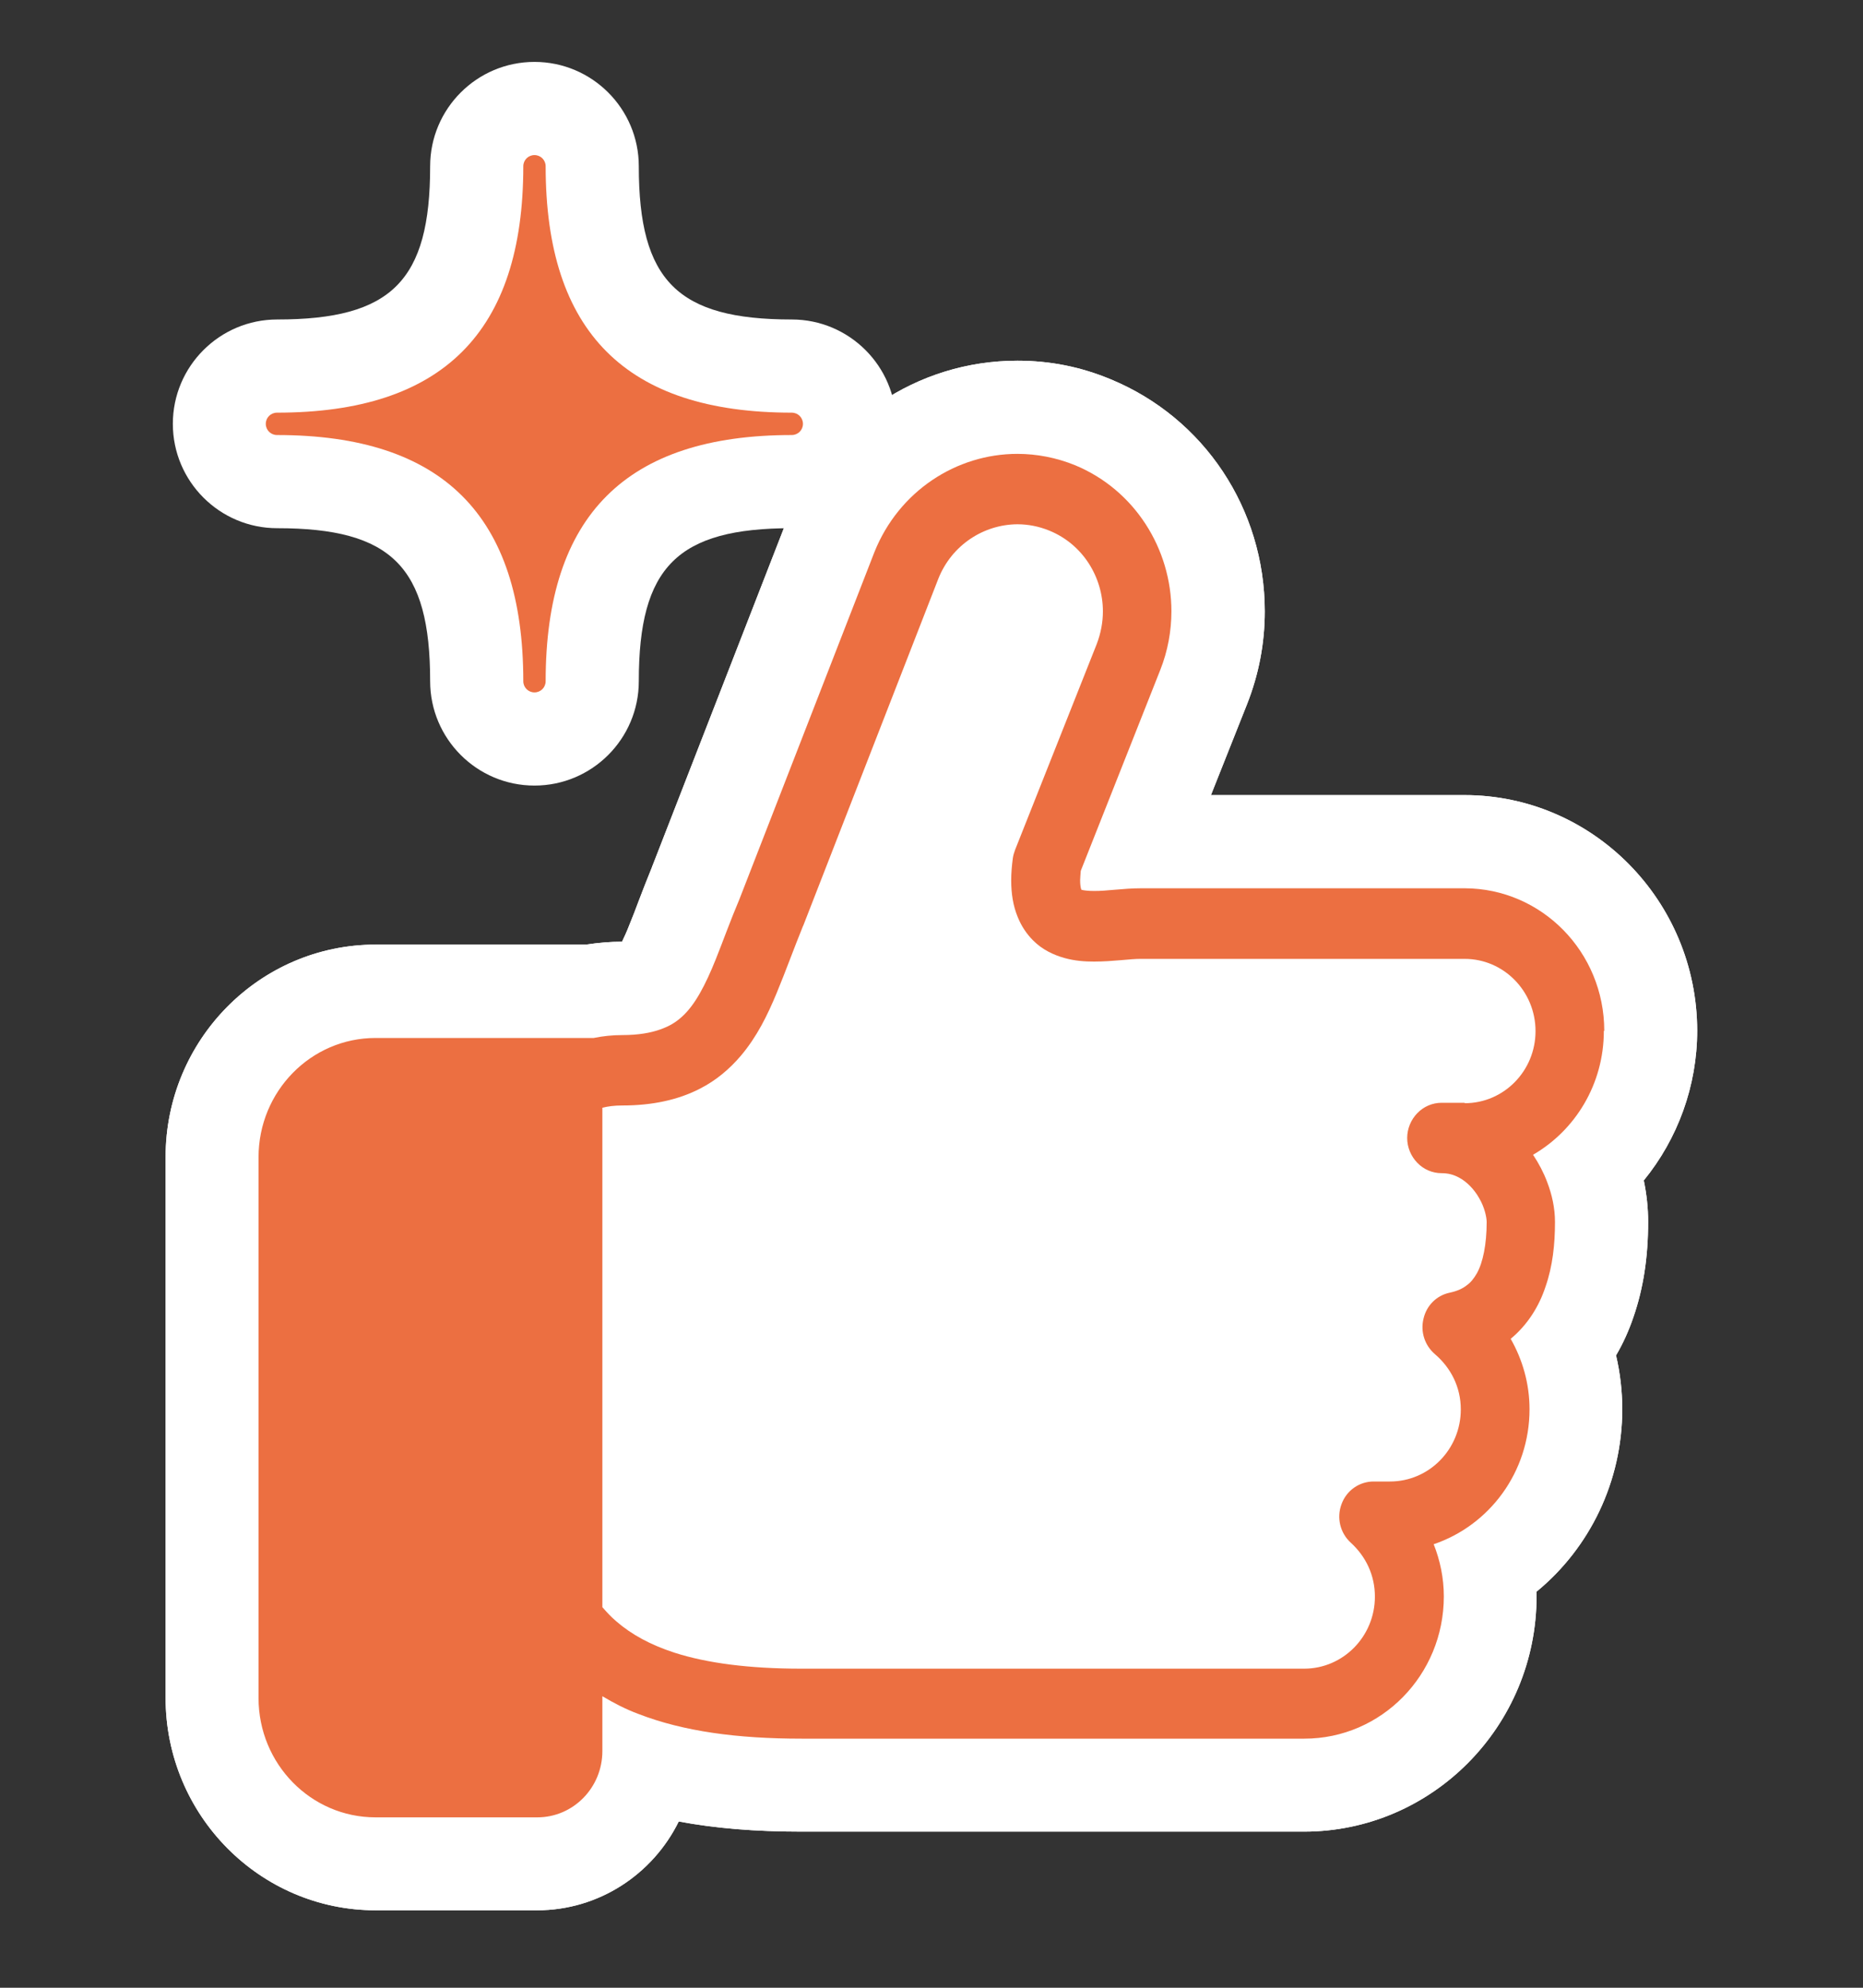 <svg width="90" height="96" viewBox="0 0 90 96" fill="none" xmlns="http://www.w3.org/2000/svg">
<rect x="0" y="0" width="90" height="96" fill="#333333" stroke="none"/>
<g clip-path="url(#clip0_459_798)">
<path d="M25.97 92.26H18.15C12.55 92.26 8 87.66 8 82V55.88C8 50.22 12.55 45.62 18.15 45.62H28.31C28.91 45.53 29.48 45.48 30.05 45.48C30.14 45.29 30.27 45.02 30.42 44.63C30.57 44.27 30.7 43.92 30.84 43.55C31.04 43.02 31.26 42.46 31.5 41.87C31.5 41.84 31.52 41.82 31.53 41.79L38.05 25.04C38.07 24.98 38.1 24.92 38.12 24.87C39.98 20.34 44.3 17.42 49.15 17.42C50.74 17.42 52.22 17.72 53.66 18.32C58.18 20.19 61.1 24.59 61.1 29.53C61.1 31.07 60.81 32.58 60.24 34.02L58.5 38.4H70.75C76.94 38.4 81.98 43.5 81.99 49.77C81.99 52.45 81.05 55 79.41 57.01C79.55 57.68 79.62 58.35 79.62 59.01C79.62 60.72 79.39 62.22 78.91 63.61C78.69 64.26 78.41 64.88 78.07 65.46C78.27 66.31 78.37 67.19 78.37 68.06C78.37 71.55 76.8 74.76 74.23 76.87C74.23 76.94 74.23 77.02 74.23 77.09C74.23 83.36 69.19 88.46 62.99 88.46H38.71C36.49 88.46 34.54 88.3 32.79 87.97C31.54 90.51 28.94 92.26 25.94 92.26H25.97ZM18.15 54.62C17.52 54.62 17 55.19 17 55.88V82C17 82.7 17.52 83.26 18.15 83.26H24.61V81.91C24.61 80.29 25.48 78.79 26.89 78C28.3 77.2 30.03 77.22 31.42 78.05C31.8 78.28 32.14 78.45 32.48 78.58C34.04 79.18 36.09 79.47 38.75 79.47H63.03C64.27 79.47 65.27 78.41 65.27 77.1C65.27 76.81 65.21 76.52 65.1 76.24C64.65 75.09 64.68 73.81 65.2 72.69C65.72 71.57 66.67 70.71 67.84 70.32C68.62 70.06 69.41 69.26 69.41 68.06C69.41 67.65 69.3 67.26 69.09 66.88C68.02 64.99 68.45 62.6 70.12 61.21C70.24 61.11 70.35 60.93 70.42 60.72C70.58 60.27 70.65 59.72 70.65 59.03C70.65 58.95 70.62 58.82 70.56 58.68C70.52 58.56 70.44 58.41 70.34 58.27C69.65 57.24 69.42 55.96 69.7 54.75C69.98 53.54 70.75 52.5 71.83 51.88C72.4 51.55 73 50.83 73 49.8C73 48.49 71.99 47.42 70.76 47.42H55.13C54.84 47.42 54.52 47.46 54.23 47.48C53.77 47.52 53.3 47.56 52.79 47.55C52.28 47.55 51.79 47.5 51.34 47.4C51.25 47.38 51.16 47.36 51.07 47.33C49.63 46.91 48.42 45.79 47.96 44.37C47.92 44.24 47.86 44.04 47.83 43.9C47.73 43.47 47.69 43.01 47.69 42.52C47.69 42.32 47.71 42.06 47.73 41.78C47.77 41.34 47.88 40.82 48.04 40.41L51.88 30.71C52.03 30.33 52.11 29.93 52.11 29.52C52.11 28.26 51.36 27.1 50.24 26.63C49.9 26.49 49.54 26.42 49.17 26.42C47.98 26.42 46.91 27.17 46.45 28.33C46.44 28.36 46.42 28.39 46.41 28.42L40 44.88C39.97 44.97 39.93 45.06 39.9 45.15C39.67 45.71 39.46 46.25 39.26 46.76C39.1 47.19 38.94 47.59 38.78 47.98C38.23 49.35 37.41 51.12 36.02 52.39C35.27 53.08 34.41 53.59 33.43 53.94C32.42 54.3 31.33 54.47 30.09 54.47C29.96 54.48 29.76 54.49 29.55 54.53C29.27 54.58 28.99 54.61 28.71 54.61H18.17L18.15 54.62Z" fill="white"/>
<path d="M25.97 92.26H18.15C12.55 92.26 8 87.66 8 82V55.88C8 50.22 12.55 45.62 18.15 45.62H28.31C28.91 45.53 29.48 45.48 30.05 45.48C30.14 45.29 30.27 45.02 30.42 44.63C30.57 44.27 30.7 43.92 30.84 43.55C31.04 43.02 31.26 42.46 31.5 41.87C31.5 41.84 31.52 41.82 31.53 41.79L38.05 25.04C38.07 24.98 38.1 24.92 38.12 24.87C39.98 20.34 44.3 17.42 49.15 17.42C50.74 17.42 52.22 17.72 53.66 18.32C58.18 20.19 61.1 24.59 61.1 29.53C61.1 31.07 60.81 32.58 60.24 34.02L58.5 38.4H70.75C76.94 38.4 81.98 43.5 81.99 49.77C81.99 52.45 81.05 55 79.41 57.01C79.55 57.68 79.62 58.35 79.62 59.01C79.62 60.72 79.39 62.22 78.91 63.61C78.69 64.26 78.41 64.88 78.07 65.46C78.27 66.31 78.37 67.19 78.37 68.06C78.37 71.55 76.8 74.76 74.23 76.87C74.23 76.94 74.23 77.02 74.23 77.09C74.23 83.36 69.19 88.46 62.99 88.46H38.71C36.49 88.46 34.54 88.3 32.79 87.97C31.54 90.51 28.94 92.26 25.94 92.26H25.97ZM18.15 54.62C17.52 54.62 17 55.19 17 55.88V82C17 82.7 17.52 83.26 18.15 83.26H24.61V81.91C24.61 81.14 24.81 80.41 25.16 79.76C24.8 79.1 24.61 78.36 24.61 77.6V54.62H18.15ZM33.61 75.39C33.73 75.44 33.86 75.48 34 75.53C34.78 75.78 36.23 76.08 38.72 76.08H60.9C60.11 74.56 59.98 72.75 60.61 71.06C61.33 69.09 63.03 67.64 65.05 67.19C64.27 65.83 64.02 64.2 64.42 62.6C64.67 61.56 65.19 60.63 65.9 59.87C65.68 59.7 65.47 59.51 65.27 59.32C64.14 58.17 63.49 56.58 63.49 54.97C63.49 53.44 64.07 51.94 65.09 50.81H55.14C55 50.81 54.85 50.83 54.68 50.84C54.22 50.88 53.59 50.93 52.89 50.94C52.24 50.94 51.32 50.9 50.27 50.61C48.92 50.25 47.69 49.55 46.73 48.58C46.01 47.87 45.41 46.96 45.01 45.97C44.62 45.02 44.41 43.98 44.38 42.83L43.02 46.31C42.99 46.39 42.96 46.46 42.92 46.54C42.73 47.01 42.54 47.48 42.36 47.95C42.14 48.53 41.92 49.11 41.68 49.68C41.14 50.96 40.44 52.45 39.23 53.89C38.27 55.02 37.14 55.92 35.87 56.57C35.17 56.93 34.41 57.22 33.61 57.44V75.4V75.39Z" fill="white"/>
<path d="M25.82 37.94C23.04 37.94 20.78 35.68 20.78 32.9C20.78 27.37 18.91 25.51 13.39 25.51C10.61 25.51 8.35 23.25 8.35 20.47C8.35 17.69 10.61 15.43 13.39 15.43C18.92 15.43 20.78 13.56 20.78 8.03C20.78 5.25 23.04 2.99 25.82 2.99C28.6 2.99 30.86 5.25 30.86 8.03C30.86 13.56 32.73 15.43 38.25 15.43C41.03 15.43 43.29 17.69 43.29 20.47C43.29 23.25 41.03 25.51 38.25 25.51C32.72 25.51 30.86 27.38 30.86 32.9C30.86 35.68 28.6 37.94 25.82 37.94ZM25.15 20.47C25.38 20.68 25.6 20.91 25.82 21.14C26.03 20.91 26.26 20.69 26.49 20.47C26.26 20.26 26.04 20.03 25.82 19.8C25.61 20.03 25.38 20.25 25.15 20.47Z" fill="white"/>
<path d="M77.5 49.78C77.5 45.98 74.48 42.91 70.76 42.9H55.13C54.25 42.9 53.44 43.04 52.85 43.03C52.61 43.03 52.43 43.01 52.32 42.99L52.24 42.97L52.22 42.91C52.2 42.83 52.18 42.7 52.18 42.51C52.18 42.39 52.2 42.23 52.21 42.06L56.05 32.36C56.42 31.43 56.59 30.46 56.59 29.52C56.59 26.52 54.83 23.67 51.94 22.47C51.03 22.1 50.08 21.92 49.15 21.92C46.2 21.92 43.42 23.72 42.24 26.67L35.72 43.43C35.28 44.47 34.93 45.45 34.59 46.3C34.07 47.6 33.57 48.53 32.97 49.08C32.67 49.36 32.35 49.56 31.89 49.72C31.44 49.88 30.85 49.99 30.06 49.99C29.58 49.99 29.12 50.04 28.68 50.13H18.14C15.02 50.13 12.49 52.71 12.49 55.89V82.01C12.49 85.19 15.02 87.77 18.14 87.77H25.96C27.69 87.77 29.1 86.34 29.1 84.57V81.92C29.65 82.25 30.23 82.55 30.85 82.78C33.03 83.62 35.61 83.97 38.73 83.97H63.01C66.73 83.97 69.75 80.9 69.75 77.1C69.75 76.21 69.57 75.36 69.26 74.58C71.95 73.67 73.89 71.1 73.89 68.06C73.89 66.82 73.55 65.66 72.98 64.66C73.8 63.98 74.35 63.09 74.66 62.15C75.01 61.15 75.12 60.09 75.12 59.02C75.12 58.35 74.98 57.71 74.74 57.08C74.57 56.63 74.34 56.19 74.06 55.77C76.1 54.59 77.48 52.36 77.48 49.79L77.5 49.78Z" fill="white"/>
<path d="M77.5 49.78C77.5 45.98 74.48 42.91 70.76 42.9H55.13C54.25 42.9 53.44 43.04 52.85 43.03C52.61 43.03 52.43 43.01 52.32 42.99L52.24 42.97L52.22 42.91C52.2 42.83 52.18 42.7 52.18 42.51C52.18 42.39 52.2 42.23 52.21 42.06L56.05 32.36C56.42 31.43 56.59 30.46 56.59 29.52C56.59 26.52 54.83 23.67 51.94 22.47C51.03 22.1 50.08 21.92 49.15 21.92C46.2 21.92 43.42 23.72 42.24 26.67L35.72 43.43C35.28 44.47 34.93 45.45 34.59 46.3C34.07 47.6 33.57 48.53 32.97 49.08C32.67 49.36 32.35 49.56 31.89 49.72C31.44 49.88 30.85 49.99 30.06 49.99C29.58 49.99 29.12 50.04 28.68 50.13H18.14C15.02 50.13 12.49 52.71 12.49 55.89V82.01C12.49 85.19 15.02 87.77 18.14 87.77H25.96C27.69 87.77 29.1 86.34 29.1 84.57V81.92C29.65 82.25 30.23 82.55 30.85 82.78C33.03 83.62 35.61 83.97 38.73 83.97H63.01C66.73 83.97 69.75 80.9 69.75 77.1C69.75 76.21 69.57 75.36 69.26 74.58C71.95 73.67 73.89 71.1 73.89 68.06C73.89 66.82 73.55 65.66 72.98 64.66C73.8 63.98 74.35 63.09 74.66 62.15C75.01 61.15 75.12 60.09 75.12 59.02C75.12 58.35 74.98 57.71 74.74 57.08C74.57 56.63 74.34 56.19 74.06 55.77C76.1 54.59 77.48 52.36 77.48 49.79L77.5 49.78ZM70.76 53.26H69.64C69.2 53.26 68.78 53.44 68.47 53.76C68.16 54.08 67.98 54.51 67.98 54.96C67.98 55.41 68.16 55.84 68.47 56.16C68.78 56.48 69.2 56.66 69.64 56.66C69.96 56.66 70.22 56.73 70.48 56.87C70.86 57.07 71.22 57.44 71.46 57.87C71.71 58.29 71.82 58.78 71.82 59.02C71.82 60.09 71.64 60.97 71.35 61.49C71.2 61.75 71.05 61.94 70.85 62.08C70.66 62.23 70.41 62.35 70.04 62.43C69.41 62.56 68.92 63.04 68.77 63.68C68.61 64.32 68.83 64.98 69.32 65.4C70.09 66.06 70.57 66.99 70.57 68.07C70.57 69.99 69.04 71.55 67.15 71.55H66.36C65.67 71.55 65.05 71.98 64.81 72.64C64.56 73.3 64.74 74.04 65.26 74.51C65.98 75.17 66.42 76.07 66.42 77.11C66.42 79.03 64.89 80.59 63 80.59H38.72C36.17 80.59 34.15 80.32 32.59 79.82C31.42 79.44 30.51 78.94 29.78 78.31C29.53 78.1 29.31 77.86 29.1 77.62V53.5C29.37 53.43 29.68 53.39 30.07 53.39C31.51 53.39 32.76 53.12 33.81 52.58C34.6 52.18 35.25 51.62 35.78 51C36.57 50.07 37.08 49.02 37.52 47.96C37.96 46.9 38.35 45.81 38.79 44.73L38.81 44.69L45.33 27.95C45.98 26.32 47.52 25.33 49.15 25.32C49.66 25.32 50.19 25.42 50.7 25.63C52.31 26.29 53.28 27.87 53.28 29.53C53.28 30.05 53.18 30.59 52.98 31.11L49.04 41.04C48.99 41.17 48.95 41.31 48.93 41.44C48.88 41.82 48.85 42.17 48.85 42.52C48.85 43.15 48.94 43.75 49.17 44.3C49.34 44.72 49.59 45.1 49.9 45.41C50.36 45.88 50.93 46.13 51.43 46.27C51.94 46.41 52.41 46.44 52.85 46.44C53.79 46.44 54.64 46.3 55.13 46.31H70.76C72.64 46.31 74.18 47.87 74.18 49.8C74.18 51.72 72.65 53.28 70.76 53.28V53.26Z" fill="#EC6F41"/>
<path d="M38.25 19.93C30.25 19.93 26.36 16.04 26.36 8.03C26.36 7.73 26.12 7.49 25.82 7.49C25.52 7.49 25.28 7.73 25.28 8.03C25.28 16.03 21.39 19.93 13.38 19.93C13.08 19.93 12.84 20.17 12.84 20.47C12.84 20.77 13.08 21.01 13.38 21.01C21.38 21.01 25.28 24.9 25.28 32.9C25.28 33.2 25.52 33.44 25.82 33.44C26.12 33.44 26.36 33.2 26.36 32.9C26.36 24.9 30.25 21.01 38.25 21.01C38.55 21.01 38.79 20.77 38.79 20.47C38.79 20.17 38.55 19.93 38.25 19.93Z" fill="#EC6F41"/>
</g>
<defs>
<clipPath id="clip0_459_798">
<rect width="74" height="89.26" fill="white" transform="translate(8 3)"/>
</clipPath>
</defs>
</svg>
